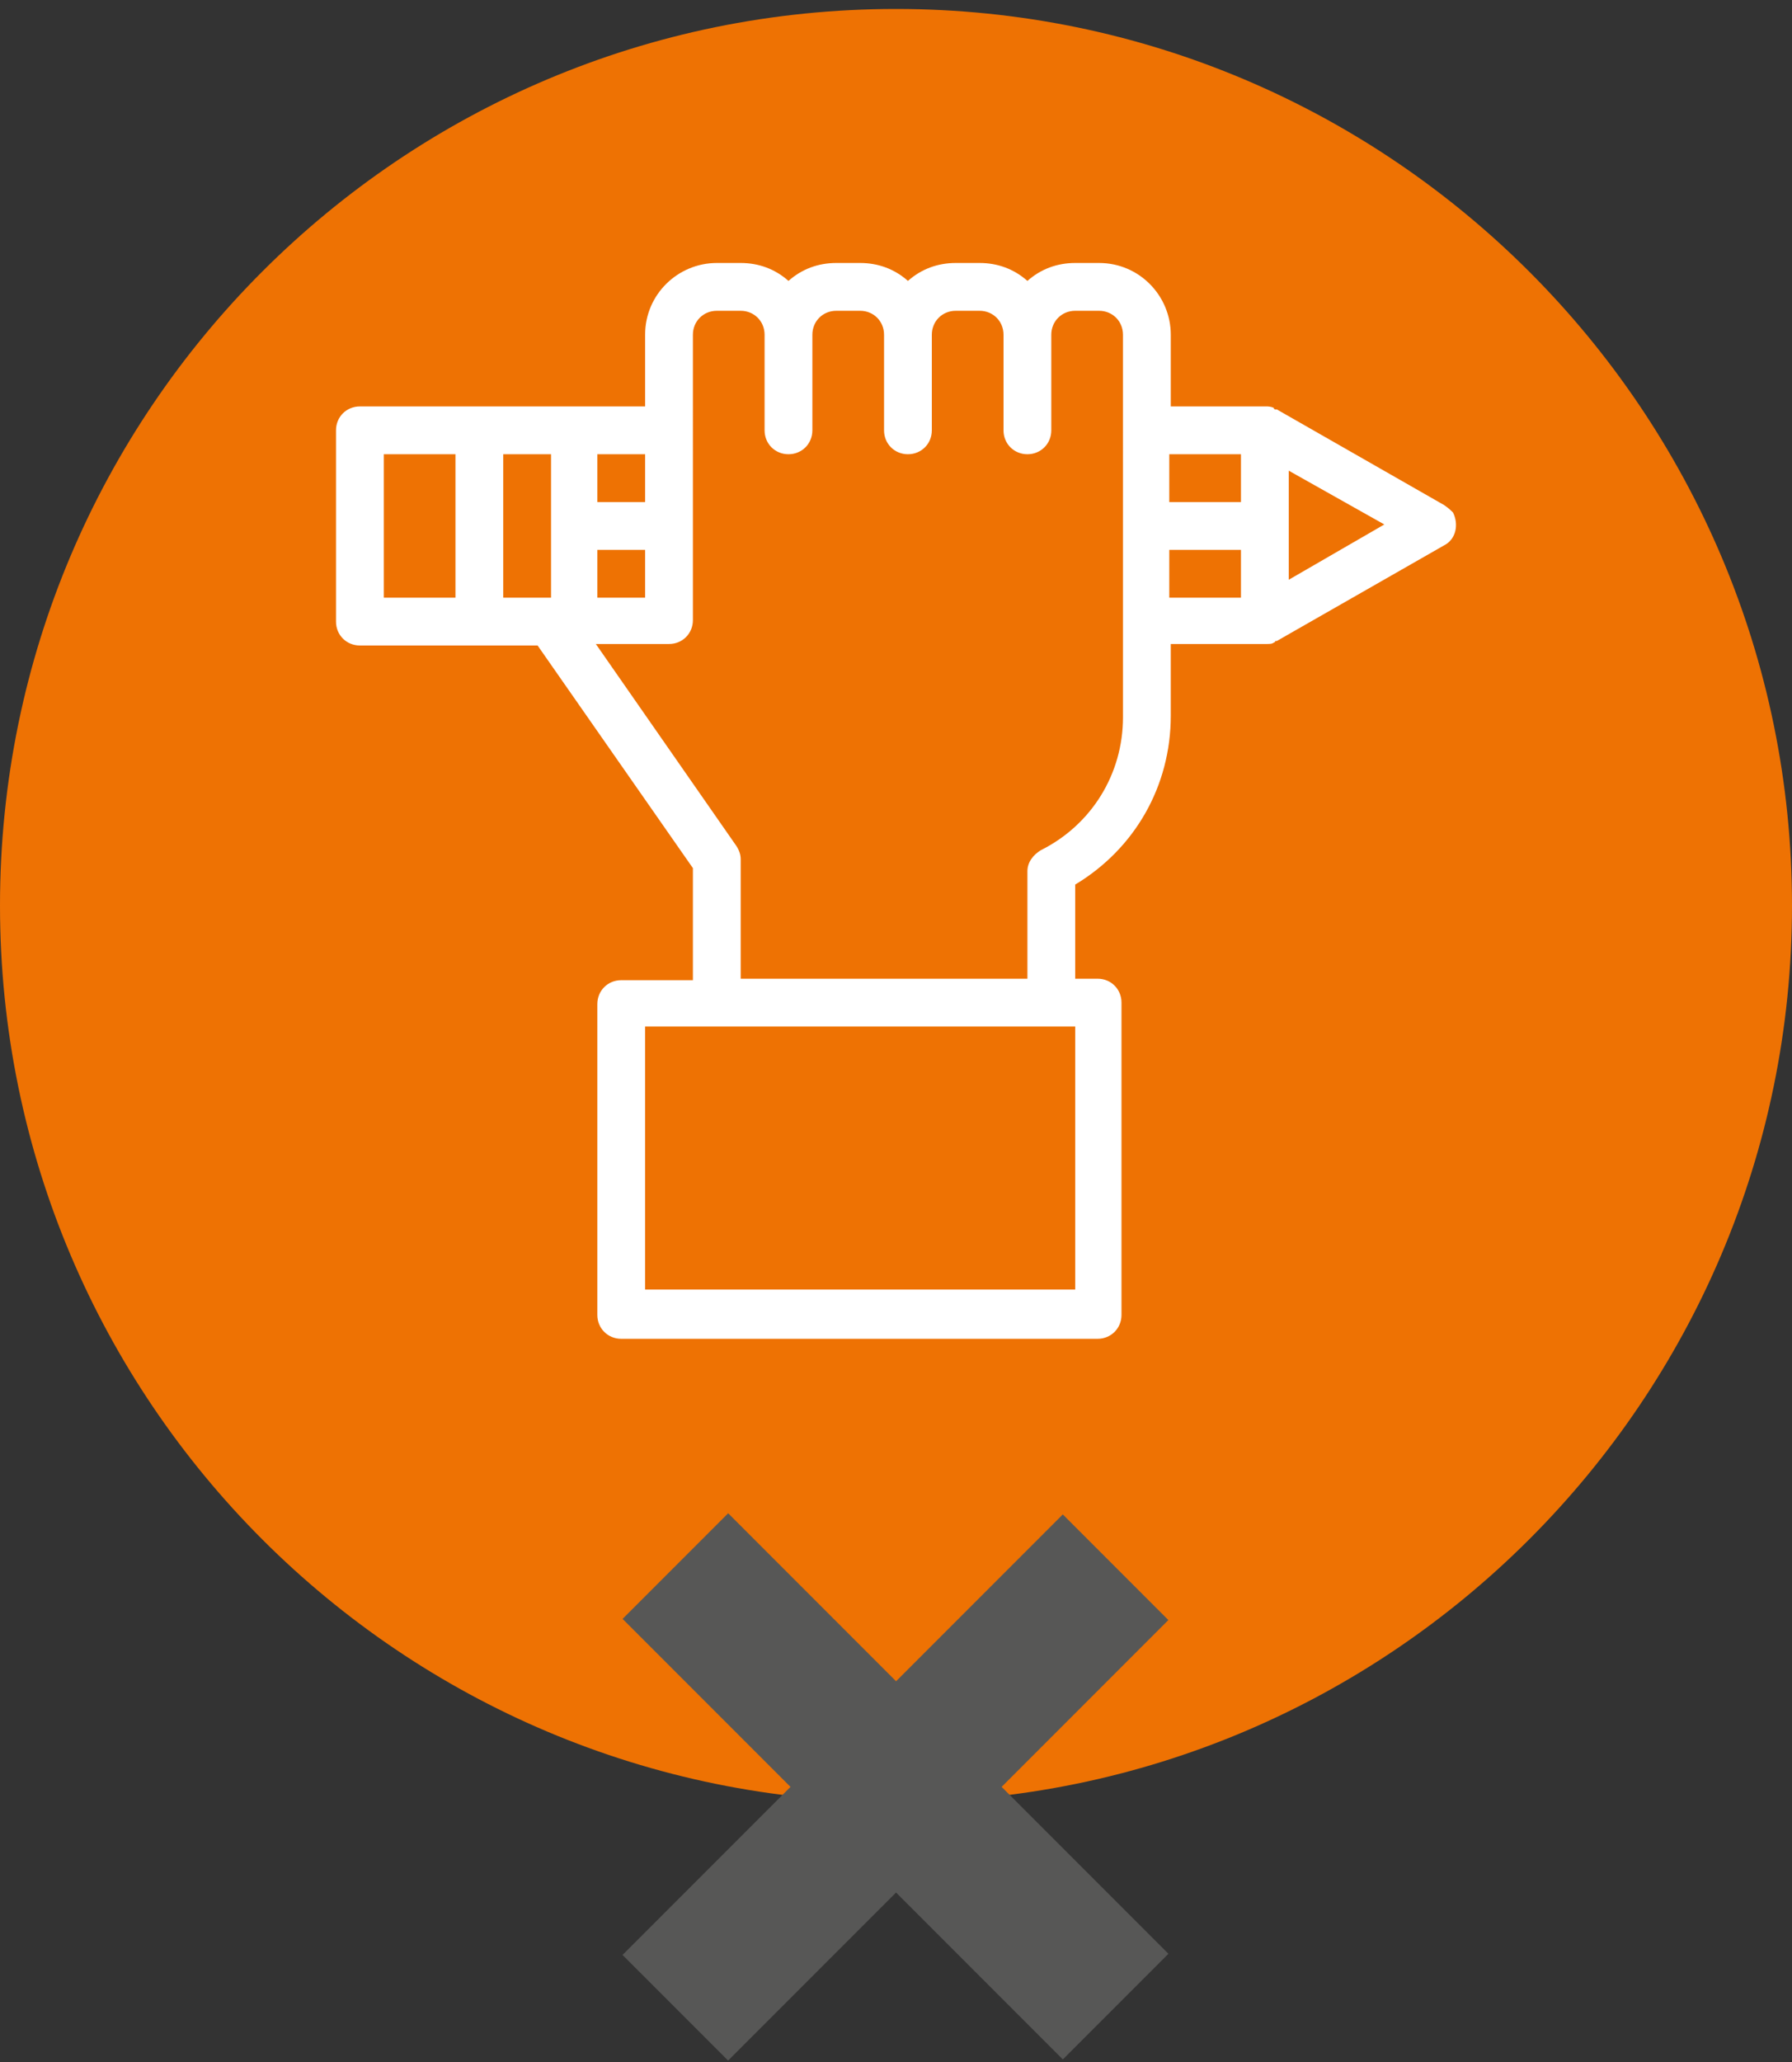<?xml version="1.0" encoding="utf-8"?>
<!-- Generator: Adobe Illustrator 23.0.3, SVG Export Plug-In . SVG Version: 6.00 Build 0)  -->
<svg version="1.1" id="Layer_1" xmlns="http://www.w3.org/2000/svg" xmlns:xlink="http://www.w3.org/1999/xlink" x="0px" y="0px"
	 viewBox="0 0 120 138" style="enable-background:new 0 0 120 138;" xml:space="preserve">
<rect x="0" y="0" width="120" height="138" fill="#333333" stroke="none"/>
<style type="text/css">
	.st0{fill:#EE7203;}
	.st1{fill:#FFFFFF;}
	.st2{fill:#575756;}
</style>
<g>
	<path class="st0" d="M60,120.6c33.1,0,60-26.9,60-60s-26.9-60-60-60S0,27.4,0,60.6S26.9,120.6,60,120.6"/>
	<path class="st1" d="M86.3,38.8v-7.3l6.4,3.6L86.3,38.8z M83.1,33.6h-4.8v-3.2h4.8V33.6z M83.1,40h-4.8v-3.2h4.8V40z M75.2,48
		c0,3.8-2.1,7.2-5.5,8.9c-0.5,0.3-0.9,0.8-0.9,1.4v7.2H49.6v-8c0-0.3-0.1-0.6-0.3-0.9l-9.4-13.5h4.9c0.9,0,1.6-0.7,1.6-1.6V22.4
		c0-0.9,0.7-1.6,1.6-1.6h1.6c0.9,0,1.6,0.7,1.6,1.6v6.4c0,0.9,0.7,1.6,1.6,1.6c0.9,0,1.6-0.7,1.6-1.6v-6.4c0-0.9,0.7-1.6,1.6-1.6
		h1.6c0.9,0,1.6,0.7,1.6,1.6v6.4c0,0.9,0.7,1.6,1.6,1.6c0.9,0,1.6-0.7,1.6-1.6v-6.4c0-0.9,0.7-1.6,1.6-1.6h1.6
		c0.9,0,1.6,0.7,1.6,1.6v6.4c0,0.9,0.7,1.6,1.6,1.6s1.6-0.7,1.6-1.6v-6.4c0-0.9,0.7-1.6,1.6-1.6h1.6c0.9,0,1.6,0.7,1.6,1.6L75.2,48
		L75.2,48z M72,86.3H43.2V68.7H72V86.3z M36.9,40h-3.2v-9.6h3.2V40z M40,36.8h3.2V40H40V36.8z M40,30.4h3.2v3.2H40V30.4z M30.5,40
		h-4.8v-9.6h4.8V40z M96.7,33.8l-11.2-6.4h-0.1c0,0-0.1,0-0.1-0.1c-0.2-0.1-0.4-0.1-0.5-0.1h-6.4v-4.8c0-2.6-2.1-4.8-4.8-4.8H72
		c-1.2,0-2.3,0.4-3.2,1.2c-0.9-0.8-2-1.2-3.2-1.2H64c-1.2,0-2.3,0.4-3.2,1.2c-0.9-0.8-2-1.2-3.2-1.2H56c-1.2,0-2.3,0.4-3.2,1.2
		c-0.9-0.8-2-1.2-3.2-1.2H48c-2.6,0-4.8,2.1-4.8,4.8v4.8H24.1c-0.9,0-1.6,0.7-1.6,1.6v12.8c0,0.9,0.7,1.6,1.6,1.6H36l10.4,14.9v7.5
		h-4.8c-0.9,0-1.6,0.7-1.6,1.6V88c0,0.9,0.7,1.6,1.6,1.6h31.9c0.9,0,1.6-0.7,1.6-1.6V67.1c0-0.9-0.7-1.6-1.6-1.6H72v-6.3
		c4-2.4,6.4-6.6,6.4-11.3v-4.8h6.4c0.2,0,0.4,0,0.5-0.1c0,0,0.1,0,0.1-0.1h0.1l11.2-6.4c0.8-0.4,1-1.4,0.6-2.2
		C97.2,34.2,97,34,96.7,33.8L96.7,33.8z"/>
	<g>
		<g>
			
				<rect x="55" y="98.7" transform="matrix(0.707 -0.707 0.707 0.707 -66.975 77.45)" class="st2" width="10" height="41.7"/>
		</g>
		<g>
			
				<rect x="39.1" y="114.6" transform="matrix(0.707 -0.707 0.707 0.707 -66.978 77.456)" class="st2" width="41.7" height="10"/>
		</g>
	</g>
</g>
</svg>
